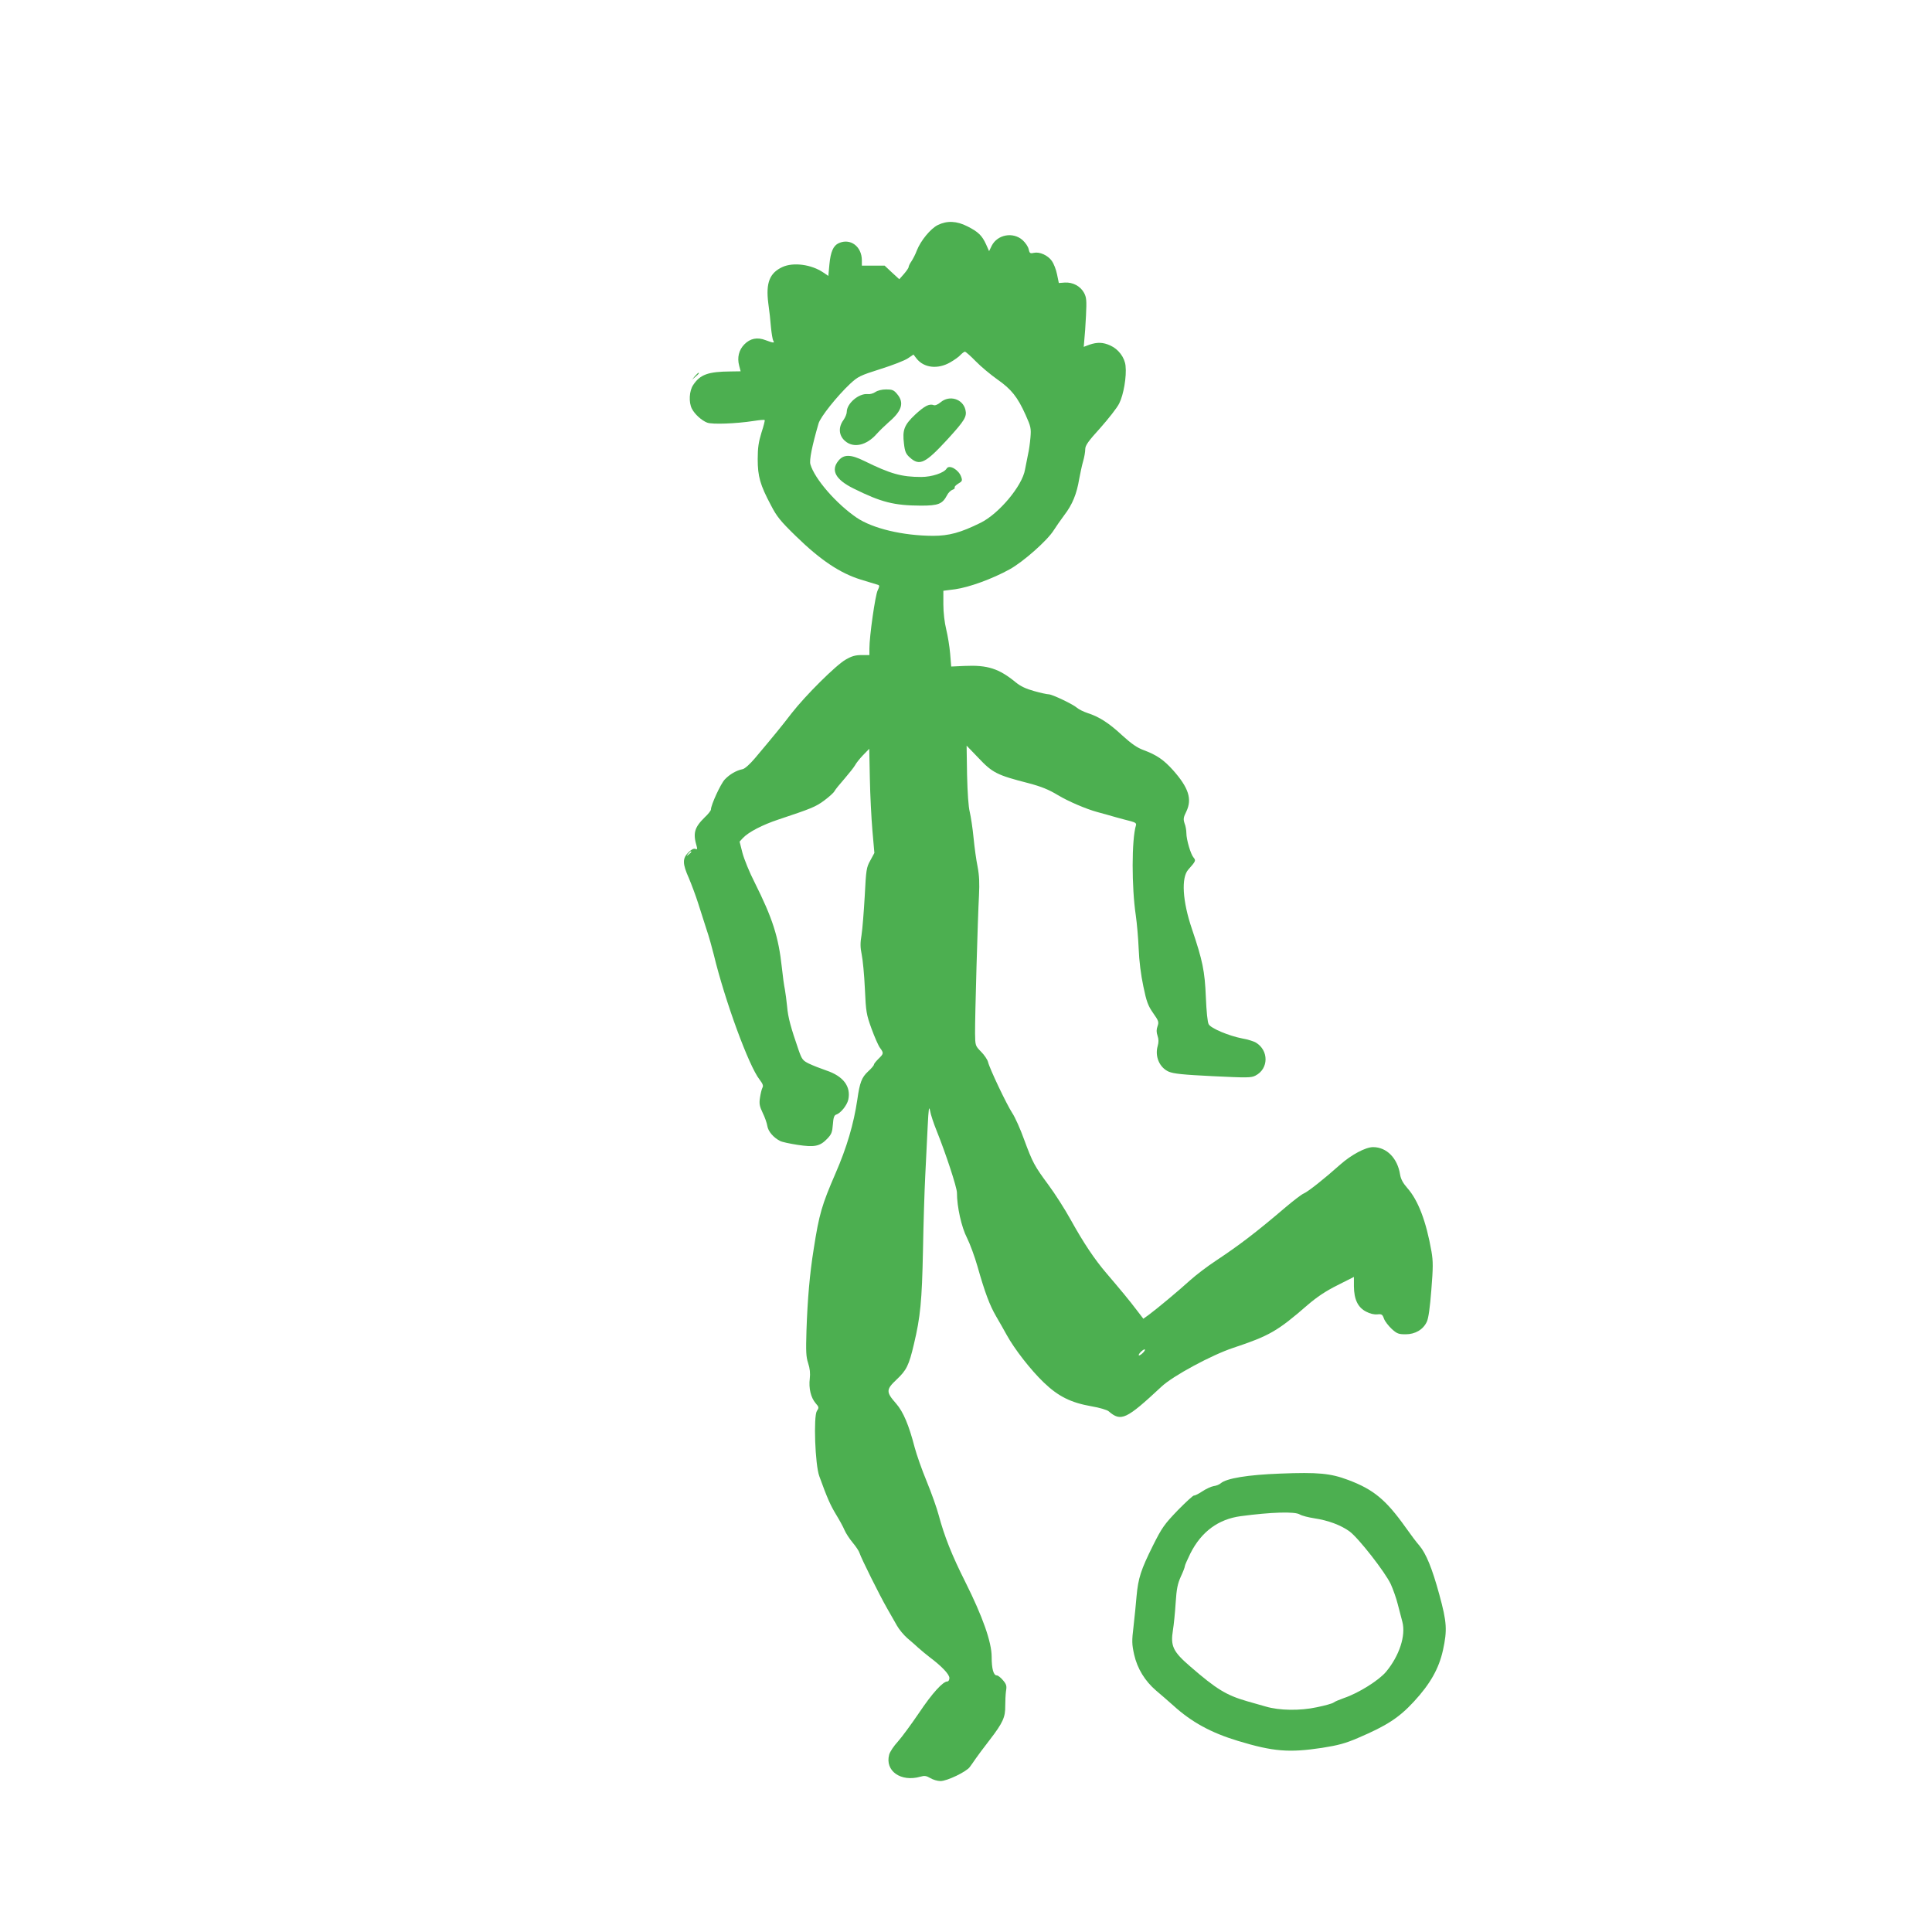 <?xml version="1.0" standalone="no"?>
<!DOCTYPE svg PUBLIC "-//W3C//DTD SVG 20010904//EN"
 "http://www.w3.org/TR/2001/REC-SVG-20010904/DTD/svg10.dtd">
<svg version="1.0" xmlns="http://www.w3.org/2000/svg"
 width="1280pt" height="1280pt" viewBox="0 0 1280 1280"
 preserveAspectRatio="xMidYMid meet">
<g transform="translate(0,1280) scale(0.1,-0.1)"
fill="#4caf50" stroke="none">
<path d="M6213 11309 c-48 -24 -113 -103 -139 -169 -9 -25 -26 -57 -36 -72
-10 -14 -18 -31 -18 -37 0 -6 -14 -26 -31 -46 l-31 -35 -49 45 -48 45 -76 0
-75 0 0 35 c0 92 -76 149 -153 114 -36 -16 -54 -57 -62 -141 l-7 -76 -34 23
c-78 53 -198 69 -270 36 -85 -39 -111 -105 -94 -239 7 -48 15 -121 18 -162 4
-41 11 -81 15 -87 11 -17 1 -16 -50 3 -56 22 -103 12 -142 -28 -36 -37 -48
-87 -34 -140 l10 -38 -66 -1 c-149 -1 -202 -20 -248 -89 -27 -39 -31 -116 -9
-158 19 -37 65 -78 101 -92 33 -13 191 -7 308 11 38 6 70 9 73 6 3 -2 -7 -40
-21 -83 -19 -62 -25 -100 -25 -176 0 -114 16 -171 88 -306 38 -74 63 -105 166
-205 163 -159 293 -245 429 -287 56 -17 108 -33 115 -35 10 -4 9 -11 -3 -36
-16 -30 -55 -304 -55 -386 l0 -43 -52 0 c-40 0 -66 -7 -105 -30 -65 -37 -266
-237 -358 -355 -66 -86 -115 -146 -243 -298 -34 -40 -67 -70 -82 -73 -41 -8
-86 -34 -118 -68 -27 -28 -92 -169 -92 -200 0 -6 -18 -30 -41 -51 -69 -68 -79
-105 -53 -193 5 -18 3 -21 -10 -16 -10 4 -27 -5 -46 -24 -39 -40 -39 -74 4
-170 18 -43 45 -115 60 -162 15 -47 40 -125 56 -175 17 -49 38 -126 49 -170
74 -306 232 -737 303 -827 22 -29 27 -42 19 -55 -5 -10 -12 -39 -16 -66 -6
-39 -3 -56 18 -100 14 -28 28 -68 31 -88 6 -36 41 -76 84 -98 12 -7 65 -18
116 -26 112 -17 148 -10 196 40 29 30 34 43 38 95 3 45 9 61 21 65 30 9 72 61
81 99 19 87 -32 156 -146 194 -38 13 -89 33 -114 45 -41 20 -47 28 -68 87 -53
153 -71 219 -77 290 -4 41 -11 93 -15 115 -5 22 -14 87 -20 145 -22 203 -61
325 -181 565 -34 66 -69 153 -80 194 l-19 75 22 24 c38 40 129 87 234 122 219
73 247 84 304 126 32 24 64 52 69 63 6 11 36 48 67 83 30 35 61 74 69 88 7 14
31 44 53 67 l41 42 4 -197 c2 -108 10 -264 17 -345 l13 -148 -27 -50 c-26 -46
-28 -62 -37 -237 -6 -103 -15 -218 -21 -256 -9 -53 -9 -82 1 -130 7 -33 17
-135 21 -226 7 -155 10 -171 44 -265 20 -55 45 -112 56 -127 26 -35 25 -39
-10 -73 -16 -16 -30 -33 -30 -38 0 -6 -17 -26 -39 -46 -42 -39 -55 -73 -71
-186 -24 -162 -70 -318 -145 -490 -90 -208 -108 -268 -144 -500 -26 -161 -41
-332 -48 -542 -4 -136 -3 -171 11 -214 12 -36 15 -67 11 -103 -8 -63 7 -126
39 -163 22 -25 23 -29 8 -51 -23 -36 -12 -356 16 -432 52 -144 74 -193 111
-254 22 -36 48 -83 56 -103 9 -21 33 -58 54 -83 21 -25 42 -56 46 -70 11 -35
135 -284 183 -367 21 -37 51 -89 65 -114 14 -25 45 -62 69 -83 24 -20 57 -49
73 -64 17 -15 50 -43 75 -62 79 -59 130 -113 130 -137 0 -13 -6 -23 -13 -23
-30 0 -101 -78 -188 -208 -51 -75 -114 -161 -140 -190 -27 -29 -53 -68 -58
-87 -29 -108 77 -183 207 -146 27 8 39 6 65 -9 18 -11 48 -20 68 -20 44 0 172
62 194 93 9 12 26 36 38 54 12 18 55 75 95 127 87 113 103 150 102 224 0 32 2
75 5 98 6 34 3 45 -20 72 -15 18 -33 32 -41 32 -22 0 -34 44 -34 123 0 98 -60
267 -174 495 -91 181 -139 303 -177 444 -12 46 -48 147 -80 225 -32 77 -67
178 -79 223 -38 147 -75 236 -123 291 -68 77 -67 93 3 159 66 62 82 94 115
235 43 180 53 285 60 620 3 176 10 399 15 495 5 96 12 243 16 325 6 121 9 141
16 106 4 -25 24 -85 44 -134 60 -149 134 -374 134 -409 0 -93 30 -229 67 -300
20 -40 51 -125 69 -188 49 -173 81 -258 123 -330 21 -36 53 -92 71 -125 51
-93 160 -233 246 -315 96 -92 179 -133 315 -157 54 -9 103 -24 114 -33 82 -71
116 -55 350 163 75 71 333 210 475 257 240 80 293 110 492 283 64 55 121 93
199 132 l109 55 0 -62 c1 -87 26 -140 81 -168 26 -14 54 -20 74 -18 29 3 34 0
44 -28 6 -18 30 -48 51 -68 35 -32 46 -36 93 -36 63 0 116 31 140 83 11 22 21
95 30 211 12 149 12 189 1 254 -35 200 -88 340 -161 422 -28 32 -42 58 -47 88
-17 109 -89 182 -179 182 -50 0 -145 -51 -218 -116 -102 -91 -211 -178 -241
-191 -15 -6 -68 -47 -119 -90 -197 -168 -306 -251 -464 -356 -55 -36 -131 -94
-170 -129 -78 -71 -220 -189 -274 -229 l-36 -26 -43 56 c-48 64 -115 144 -202
246 -78 91 -151 200 -237 355 -38 69 -104 172 -147 230 -93 126 -104 146 -162
303 -24 67 -59 145 -77 172 -38 58 -151 296 -161 339 -4 16 -25 47 -46 68 -38
39 -39 40 -40 121 -1 107 18 770 26 914 4 82 2 132 -9 190 -9 43 -21 130 -27
193 -6 63 -18 140 -25 170 -9 35 -15 126 -18 247 l-3 193 76 -79 c96 -102 125
-116 335 -170 83 -22 133 -42 194 -79 68 -41 187 -92 261 -112 36 -10 92 -25
125 -35 33 -9 77 -21 98 -26 29 -8 37 -14 33 -27 -29 -95 -29 -410 -1 -597 7
-49 16 -148 19 -220 3 -82 15 -175 31 -250 21 -102 31 -128 65 -177 36 -51 39
-59 29 -87 -8 -22 -8 -40 0 -63 8 -23 8 -44 1 -68 -20 -69 12 -143 73 -170 34
-14 92 -20 293 -30 227 -11 254 -11 282 4 88 45 89 167 2 219 -14 8 -54 21
-90 27 -88 17 -208 67 -222 94 -8 12 -15 87 -19 181 -7 171 -21 240 -92 450
-63 185 -72 341 -24 394 49 55 51 60 35 79 -19 21 -48 119 -48 163 0 18 -5 47
-12 64 -9 28 -8 39 12 79 39 82 15 157 -88 273 -62 69 -108 101 -197 134 -41
15 -80 42 -139 96 -88 82 -153 124 -231 149 -27 9 -59 25 -70 35 -26 23 -164
89 -187 89 -10 0 -53 9 -95 21 -55 15 -91 32 -123 58 -112 92 -187 116 -341
109 l-87 -4 -7 85 c-4 48 -16 120 -26 161 -11 45 -19 111 -19 165 l0 91 78 10
c93 13 247 69 361 132 91 50 252 193 293 260 13 21 44 65 69 99 54 70 83 142
99 240 7 37 18 90 26 117 8 27 14 63 14 80 0 25 20 53 100 141 54 61 111 133
125 162 29 57 50 179 42 250 -6 55 -47 110 -101 134 -48 22 -87 23 -139 5
l-37 -14 4 47 c3 25 8 98 11 161 5 100 3 120 -13 150 -24 44 -74 71 -127 68
l-40 -3 -12 58 c-6 31 -22 71 -34 88 -27 38 -81 62 -119 54 -25 -6 -29 -3 -35
24 -3 17 -22 44 -41 61 -63 55 -165 36 -203 -37 l-18 -37 -20 45 c-27 59 -52
83 -123 119 -72 37 -136 39 -197 9z m252 -903 c34 -35 99 -89 143 -120 93 -65
134 -117 187 -235 35 -78 37 -89 32 -150 -3 -36 -10 -86 -16 -111 -5 -25 -14
-70 -20 -101 -18 -108 -173 -293 -295 -353 -132 -65 -208 -86 -315 -86 -199 1
-398 48 -505 120 -135 92 -279 257 -307 354 -8 27 11 122 54 270 12 43 122
181 209 263 52 48 65 55 201 98 80 25 162 57 182 71 l37 25 20 -26 c49 -63
141 -73 223 -26 28 16 59 38 69 50 11 11 24 21 29 21 5 0 38 -29 72 -64z
m-1885 -3250 c0 -2 -8 -10 -17 -17 -16 -13 -17 -12 -4 4 13 16 21 21 21 13z
m2995 -3316 c-10 -11 -23 -20 -28 -20 -6 0 -2 9 8 20 10 11 23 20 28 20 6 0 2
-9 -8 -20z"/>
<path d="M5800 10203 c-14 -10 -37 -16 -52 -14 -58 6 -138 -62 -138 -118 0
-13 -10 -37 -22 -54 -35 -48 -31 -102 10 -138 56 -50 143 -31 211 47 18 20 53
54 79 77 88 75 104 129 56 186 -22 27 -33 31 -73 31 -28 0 -56 -7 -71 -17z"/>
<path d="M6232 10135 c-18 -15 -37 -23 -46 -19 -29 11 -60 -5 -123 -63 -73
-69 -85 -102 -74 -192 6 -54 13 -69 40 -93 64 -57 102 -38 250 123 114 125
128 149 117 195 -18 72 -106 98 -164 49z"/>
<path d="M5556 9749 c-54 -64 -21 -126 98 -185 185 -92 269 -113 447 -114 117
0 143 11 174 70 8 16 24 31 35 35 11 4 18 10 15 15 -3 5 8 16 24 26 26 15 28
20 19 45 -16 47 -79 83 -96 55 -17 -29 -98 -56 -168 -56 -131 0 -203 20 -378
106 -89 44 -135 45 -170 3z"/>
<path d="M4604 10308 l-19 -23 23 19 c21 18 27 26 19 26 -2 0 -12 -10 -23 -22z"/>
<path d="M8480 3037 c-212 -8 -354 -31 -392 -64 -9 -8 -30 -17 -48 -19 -17 -3
-51 -19 -75 -35 -24 -16 -48 -28 -54 -27 -5 2 -54 -43 -108 -98 -89 -93 -104
-113 -165 -235 -79 -159 -97 -214 -108 -334 -4 -49 -13 -139 -20 -200 -12 -98
-11 -119 4 -187 21 -93 72 -176 146 -239 29 -24 80 -69 114 -99 120 -109 249
-180 428 -234 234 -71 338 -79 557 -46 107 17 153 29 239 66 190 81 271 134
369 240 109 118 166 219 193 341 29 133 26 185 -24 368 -48 176 -88 273 -133
326 -17 19 -57 72 -90 119 -131 184 -213 252 -381 315 -117 44 -199 52 -452
42z m132 -271 c13 -8 56 -19 95 -25 93 -14 176 -45 234 -87 59 -43 236 -270
273 -349 15 -33 37 -94 47 -135 11 -41 24 -93 30 -115 24 -91 -20 -225 -108
-331 -47 -56 -181 -141 -279 -174 -31 -11 -62 -24 -69 -30 -7 -6 -57 -20 -111
-31 -111 -24 -249 -22 -339 5 -27 8 -83 24 -123 35 -138 40 -203 80 -375 229
-116 100 -133 136 -116 242 6 36 14 117 18 180 6 94 13 127 34 174 15 32 27
63 27 70 0 6 17 44 37 85 73 144 185 226 333 246 203 27 360 32 392 11z"/>
</g>
</svg>
